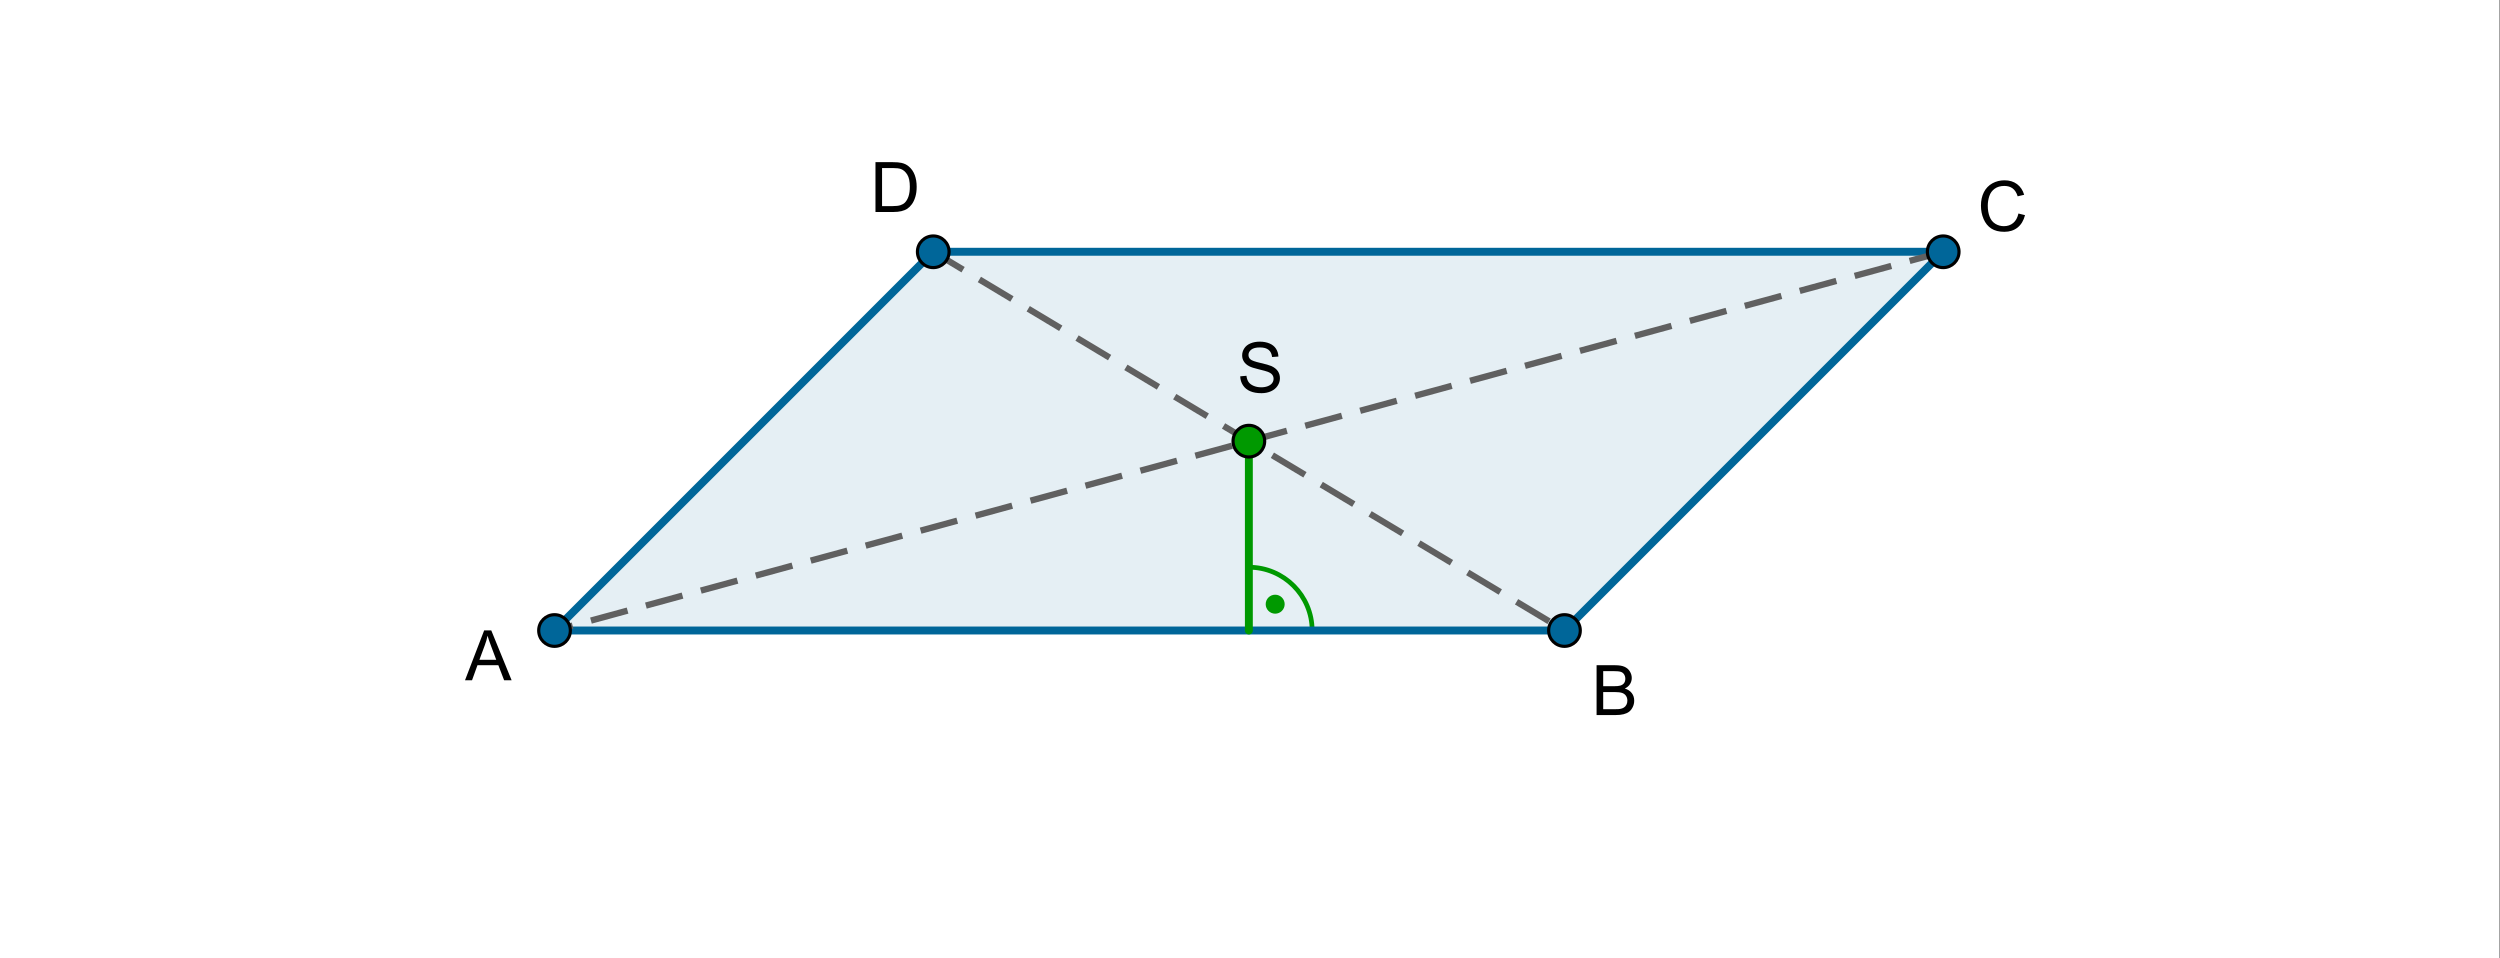 <?xml version="1.0" encoding="ISO-8859-1" standalone="no"?>
<svg xmlns="http://www.w3.org/2000/svg" xmlns:xlink="http://www.w3.org/1999/xlink" xmlns:ev="http://www.w3.org/2001/xml-events" version="1.1" baseProfile="full" x="0px" y="0px" viewBox="0 0 561 215">
<rect x="0" y="0" width="561" height="215" fill="#333333" stroke="none"/>
<title>

</title>
<g stroke-linejoin="miter" stroke-dashoffset="0" stroke-dasharray="none" stroke-width="1" stroke-miterlimit="10.000" stroke-linecap="square">
<g transform="matrix(.71, 0, 0, .71, 0, 0)">
<clipPath id="clip1">
  <path d="M 0 0 L 0 303.00 L 790.00 303.00 L 790.00 0 z"/>
</clipPath>
<g clip-path="url(#clip1)">
<g fill-opacity="1" fill-rule="nonzero" stroke="none" fill="#ffffff">
  <path d="M 0 0 L 790.00 0 L 790.00 303.00 L 0 303.00 L 0 0 z"/>
</g> <!-- drawing style -->
</g> <!-- clip1 -->
</g> <!-- transform -->
<g id="misc">
</g><!-- misc -->
<g id="layer0">
</g><!-- layer0 -->
<g id="layer1">
<g transform="matrix(.71, 0, 0, .71, 0, 0)">
<clipPath id="clip2">
  <path d="M 0 0 L 0 303.00 L 790.00 303.00 L 790.00 0 z"/>
</clipPath>
<g clip-path="url(#clip2)">
<g fill-opacity=".102" fill-rule="nonzero" stroke="none" fill="#006699">
  <path d="M 294.96 79.577 L 175.26 199.28 L 494.46 199.28 L 614.16 79.577 z"/>
</g> <!-- drawing style -->
</g> <!-- clip2 -->
</g> <!-- transform -->
<g transform="matrix(.71, 0, 0, .71, 0, 0)">
<clipPath id="clip3">
  <path d="M 0 0 L 0 303.00 L 790.00 303.00 L 790.00 0 z"/>
</clipPath>
<g clip-path="url(#clip3)">
<g stroke-linejoin="round" stroke-width="1.5" stroke-linecap="round" fill="none" stroke-opacity="1" stroke="#009900">
  <path d="M 414.71 199.28 C 414.71 188.23 405.75 179.28 394.71 179.28 L 394.71 199.28 z"/>
</g> <!-- drawing style -->
</g> <!-- clip3 -->
</g> <!-- transform -->
<g transform="matrix(.71, 0, 0, .71, 0, 0)">
<clipPath id="clip4">
  <path d="M 0 0 L 0 303.00 L 790.00 303.00 L 790.00 0 z"/>
</clipPath>
<g clip-path="url(#clip4)">
<g fill-opacity="1" fill-rule="nonzero" stroke="none" fill="#009900">
  <path d="M 406.03 190.96 C 406.03 192.61 404.68 193.96 403.03 193.96 C 401.37 193.96 400.03 192.61 400.03 190.96 C 400.03 189.30 401.37 187.96 403.03 187.96 C 404.68 187.96 406.03 189.30 406.03 190.96 z"/>
</g> <!-- drawing style -->
</g> <!-- clip4 -->
</g> <!-- transform -->
<g transform="matrix(.71, 0, 0, .71, 0, 0)">
<clipPath id="clip5">
  <path d="M 0 0 L 0 303.00 L 790.00 303.00 L 790.00 0 z"/>
</clipPath>
<g clip-path="url(#clip5)">
<g stroke-linejoin="round" stroke-width="2.5" stroke-linecap="round" fill="none" stroke-opacity="1" stroke="#006699">
  <path d="M 614.16 79.577 L 294.96 79.577"/>
</g> <!-- drawing style -->
</g> <!-- clip5 -->
</g> <!-- transform -->
<g transform="matrix(.71, 0, 0, .71, 0, 0)">
<clipPath id="clip6">
  <path d="M 0 0 L 0 303.00 L 790.00 303.00 L 790.00 0 z"/>
</clipPath>
<g clip-path="url(#clip6)">
<g stroke-linejoin="round" stroke-width="2.5" stroke-linecap="round" fill="none" stroke-opacity="1" stroke="#006699">
  <path d="M 494.46 199.28 L 614.16 79.577"/>
</g> <!-- drawing style -->
</g> <!-- clip6 -->
</g> <!-- transform -->
<g transform="matrix(.71, 0, 0, .71, 0, 0)">
<clipPath id="clip7">
  <path d="M 0 0 L 0 303.00 L 790.00 303.00 L 790.00 0 z"/>
</clipPath>
<g clip-path="url(#clip7)">
<g stroke-linejoin="round" stroke-width="2.5" stroke-linecap="round" fill="none" stroke-opacity="1" stroke="#006699">
  <path d="M 175.26 199.28 L 494.46 199.28"/>
</g> <!-- drawing style -->
</g> <!-- clip7 -->
</g> <!-- transform -->
<g transform="matrix(.71, 0, 0, .71, 0, 0)">
<clipPath id="clip8">
  <path d="M 0 0 L 0 303.00 L 790.00 303.00 L 790.00 0 z"/>
</clipPath>
<g clip-path="url(#clip8)">
<g stroke-linejoin="round" stroke-width="2.5" stroke-linecap="round" fill="none" stroke-opacity="1" stroke="#006699">
  <path d="M 294.96 79.577 L 175.26 199.28"/>
</g> <!-- drawing style -->
</g> <!-- clip8 -->
</g> <!-- transform -->
<g transform="matrix(.71, 0, 0, .71, 0, 0)">
<clipPath id="clip9">
  <path d="M 0 0 L 0 303.00 L 790.00 303.00 L 790.00 0 z"/>
</clipPath>
<g clip-path="url(#clip9)">
<g stroke-linejoin="round" stroke-dasharray="10.000,8" stroke-width="2" stroke-linecap="butt" fill="none" stroke-opacity="1" stroke="#606060">
  <path d="M 294.96 79.577 L 494.46 199.28"/>
</g> <!-- drawing style -->
</g> <!-- clip9 -->
</g> <!-- transform -->
<g transform="matrix(.71, 0, 0, .71, 0, 0)">
<clipPath id="clip10">
  <path d="M 0 0 L 0 303.00 L 790.00 303.00 L 790.00 0 z"/>
</clipPath>
<g clip-path="url(#clip10)">
<g stroke-linejoin="round" stroke-dasharray="10.000,8" stroke-width="2" stroke-linecap="butt" fill="none" stroke-opacity="1" stroke="#606060">
  <path d="M 614.16 79.577 L 175.26 199.28"/>
</g> <!-- drawing style -->
</g> <!-- clip10 -->
</g> <!-- transform -->
<g transform="matrix(.71, 0, 0, .71, 0, 0)">
<clipPath id="clip11">
  <path d="M 0 0 L 0 303.00 L 790.00 303.00 L 790.00 0 z"/>
</clipPath>
<g clip-path="url(#clip11)">
<g stroke-linejoin="round" stroke-width="2.5" stroke-linecap="round" fill="none" stroke-opacity="1" stroke="#009900">
  <path d="M 394.71 139.43 L 394.71 199.28"/>
</g> <!-- drawing style -->
</g> <!-- clip11 -->
</g> <!-- transform -->
<g transform="matrix(.71, 0, 0, .71, 0, 0)">
<clipPath id="clip12">
  <path d="M 0 0 L 0 303.00 L 790.00 303.00 L 790.00 0 z"/>
</clipPath>
<g clip-path="url(#clip12)">
<g fill-opacity="1" fill-rule="nonzero" stroke="none" fill="#006699">
  <path d="M 299.96 79.577 C 299.96 82.338 297.72 84.577 294.96 84.577 C 292.20 84.577 289.96 82.338 289.96 79.577 C 289.96 76.816 292.20 74.577 294.96 74.577 C 297.72 74.577 299.96 76.816 299.96 79.577 z"/>
</g> <!-- drawing style -->
</g> <!-- clip12 -->
</g> <!-- transform -->
<g transform="matrix(.71, 0, 0, .71, 0, 0)">
<clipPath id="clip13">
  <path d="M 0 0 L 0 303.00 L 790.00 303.00 L 790.00 0 z"/>
</clipPath>
<g clip-path="url(#clip13)">
<g stroke-linejoin="round" stroke-linecap="round" fill="none" stroke-opacity="1" stroke="#000000">
  <path d="M 299.96 79.577 C 299.96 82.338 297.72 84.577 294.96 84.577 C 292.20 84.577 289.96 82.338 289.96 79.577 C 289.96 76.816 292.20 74.577 294.96 74.577 C 297.72 74.577 299.96 76.816 299.96 79.577 z"/>
</g> <!-- drawing style -->
</g> <!-- clip13 -->
</g> <!-- transform -->
<g transform="matrix(.71, 0, 0, .71, 0, 0)">
<clipPath id="clip14">
  <path d="M 0 0 L 0 303.00 L 790.00 303.00 L 790.00 0 z"/>
</clipPath>
<g clip-path="url(#clip14)">
<g fill-opacity="1" fill-rule="nonzero" stroke="none" fill="#006699">
  <path d="M 180.26 199.28 C 180.26 202.04 178.02 204.28 175.26 204.28 C 172.50 204.28 170.26 202.04 170.26 199.28 C 170.26 196.51 172.50 194.28 175.26 194.28 C 178.02 194.28 180.26 196.51 180.26 199.28 z"/>
</g> <!-- drawing style -->
</g> <!-- clip14 -->
</g> <!-- transform -->
<g transform="matrix(.71, 0, 0, .71, 0, 0)">
<clipPath id="clip15">
  <path d="M 0 0 L 0 303.00 L 790.00 303.00 L 790.00 0 z"/>
</clipPath>
<g clip-path="url(#clip15)">
<g stroke-linejoin="round" stroke-linecap="round" fill="none" stroke-opacity="1" stroke="#000000">
  <path d="M 180.26 199.28 C 180.26 202.04 178.02 204.28 175.26 204.28 C 172.50 204.28 170.26 202.04 170.26 199.28 C 170.26 196.51 172.50 194.28 175.26 194.28 C 178.02 194.28 180.26 196.51 180.26 199.28 z"/>
</g> <!-- drawing style -->
</g> <!-- clip15 -->
</g> <!-- transform -->
<g transform="matrix(.71, 0, 0, .71, 0, 0)">
<clipPath id="clip16">
  <path d="M 0 0 L 0 303.00 L 790.00 303.00 L 790.00 0 z"/>
</clipPath>
<g clip-path="url(#clip16)">
<g fill-opacity="1" fill-rule="nonzero" stroke="none" fill="#006699">
  <path d="M 499.46 199.28 C 499.46 202.04 497.22 204.28 494.46 204.28 C 491.70 204.28 489.46 202.04 489.46 199.28 C 489.46 196.51 491.70 194.28 494.46 194.28 C 497.22 194.28 499.46 196.51 499.46 199.28 z"/>
</g> <!-- drawing style -->
</g> <!-- clip16 -->
</g> <!-- transform -->
<g transform="matrix(.71, 0, 0, .71, 0, 0)">
<clipPath id="clip17">
  <path d="M 0 0 L 0 303.00 L 790.00 303.00 L 790.00 0 z"/>
</clipPath>
<g clip-path="url(#clip17)">
<g stroke-linejoin="round" stroke-linecap="round" fill="none" stroke-opacity="1" stroke="#000000">
  <path d="M 499.46 199.28 C 499.46 202.04 497.22 204.28 494.46 204.28 C 491.70 204.28 489.46 202.04 489.46 199.28 C 489.46 196.51 491.70 194.28 494.46 194.28 C 497.22 194.28 499.46 196.51 499.46 199.28 z"/>
</g> <!-- drawing style -->
</g> <!-- clip17 -->
</g> <!-- transform -->
<g transform="matrix(.71, 0, 0, .71, 0, 0)">
<clipPath id="clip18">
  <path d="M 0 0 L 0 303.00 L 790.00 303.00 L 790.00 0 z"/>
</clipPath>
<g clip-path="url(#clip18)">
<g fill-opacity="1" fill-rule="nonzero" stroke="none" fill="#006699">
  <path d="M 619.16 79.577 C 619.16 82.338 616.92 84.577 614.16 84.577 C 611.39 84.577 609.16 82.338 609.16 79.577 C 609.16 76.816 611.39 74.577 614.16 74.577 C 616.92 74.577 619.16 76.816 619.16 79.577 z"/>
</g> <!-- drawing style -->
</g> <!-- clip18 -->
</g> <!-- transform -->
<g transform="matrix(.71, 0, 0, .71, 0, 0)">
<clipPath id="clip19">
  <path d="M 0 0 L 0 303.00 L 790.00 303.00 L 790.00 0 z"/>
</clipPath>
<g clip-path="url(#clip19)">
<g stroke-linejoin="round" stroke-linecap="round" fill="none" stroke-opacity="1" stroke="#000000">
  <path d="M 619.16 79.577 C 619.16 82.338 616.92 84.577 614.16 84.577 C 611.39 84.577 609.16 82.338 609.16 79.577 C 609.16 76.816 611.39 74.577 614.16 74.577 C 616.92 74.577 619.16 76.816 619.16 79.577 z"/>
</g> <!-- drawing style -->
</g> <!-- clip19 -->
</g> <!-- transform -->
<g transform="matrix(.71, 0, 0, .71, 0, 0)">
<clipPath id="clip20">
  <path d="M 0 0 L 0 303.00 L 790.00 303.00 L 790.00 0 z"/>
</clipPath>
<g clip-path="url(#clip20)">
<g fill-opacity="1" fill-rule="nonzero" stroke="none" fill="#009900">
  <path d="M 399.71 139.43 C 399.71 142.19 397.47 144.43 394.71 144.43 C 391.95 144.43 389.71 142.19 389.71 139.43 C 389.71 136.66 391.95 134.43 394.71 134.43 C 397.47 134.43 399.71 136.66 399.71 139.43 z"/>
</g> <!-- drawing style -->
</g> <!-- clip20 -->
</g> <!-- transform -->
<g transform="matrix(.71, 0, 0, .71, 0, 0)">
<clipPath id="clip21">
  <path d="M 0 0 L 0 303.00 L 790.00 303.00 L 790.00 0 z"/>
</clipPath>
<g clip-path="url(#clip21)">
<g stroke-linejoin="round" stroke-linecap="round" fill="none" stroke-opacity="1" stroke="#000000">
  <path d="M 399.71 139.43 C 399.71 142.19 397.47 144.43 394.71 144.43 C 391.95 144.43 389.71 142.19 389.71 139.43 C 389.71 136.66 391.95 134.43 394.71 134.43 C 397.47 134.43 399.71 136.66 399.71 139.43 z"/>
</g> <!-- drawing style -->
</g> <!-- clip21 -->
</g> <!-- transform -->
<g transform="matrix(.71, 0, 0, .71, 0, 0)">
<clipPath id="clip22">
  <path d="M 0 0 L 0 303.00 L 790.00 303.00 L 790.00 0 z"/>
</clipPath>
<g clip-path="url(#clip22)">
<g fill-opacity="1" fill-rule="nonzero" stroke="none" fill="#000000">
  <path d="M 146.97 215.00 L 153.02 199.25 L 155.27 199.25 L 161.70 215.00 L 159.33 215.00 L 157.50 210.23 L 150.91 210.23 L 149.19 215.00 L 146.97 215.00 z M 151.52 208.53 L 156.84 208.53 L 155.20 204.17 Q 154.45 202.19 154.09 200.91 Q 153.80 202.42 153.23 203.91 L 151.52 208.53 z"/>
</g> <!-- drawing style -->
</g> <!-- clip22 -->
</g> <!-- transform -->
<g transform="matrix(.71, 0, 0, .71, 0, 0)">
<clipPath id="clip23">
  <path d="M 0 0 L 0 303.00 L 790.00 303.00 L 790.00 0 z"/>
</clipPath>
<g clip-path="url(#clip23)">
<g fill-opacity="1" fill-rule="nonzero" stroke="none" fill="#000000">
  <path d="M 504.61 226.00 L 504.61 210.25 L 510.52 210.25 Q 512.33 210.25 513.41 210.73 Q 514.50 211.20 515.12 212.20 Q 515.73 213.19 515.73 214.28 Q 515.73 215.30 515.19 216.19 Q 514.64 217.08 513.53 217.62 Q 514.97 218.05 515.73 219.05 Q 516.50 220.06 516.50 221.44 Q 516.50 222.55 516.03 223.49 Q 515.56 224.44 514.88 224.95 Q 514.19 225.47 513.16 225.73 Q 512.12 226.00 510.61 226.00 L 504.61 226.00 z M 506.70 216.88 L 510.09 216.88 Q 511.48 216.88 512.09 216.69 Q 512.89 216.45 513.29 215.91 Q 513.69 215.36 513.69 214.53 Q 513.69 213.75 513.31 213.15 Q 512.94 212.55 512.24 212.33 Q 511.55 212.11 509.84 212.11 L 506.70 212.11 L 506.70 216.88 z M 506.70 224.14 L 510.61 224.14 Q 511.62 224.14 512.03 224.06 Q 512.75 223.94 513.23 223.63 Q 513.72 223.33 514.03 222.76 Q 514.34 222.19 514.34 221.44 Q 514.34 220.55 513.89 219.90 Q 513.44 219.25 512.64 218.99 Q 511.84 218.73 510.34 218.73 L 506.70 218.73 L 506.70 224.14 z"/>
</g> <!-- drawing style -->
</g> <!-- clip23 -->
</g> <!-- transform -->
<g transform="matrix(.71, 0, 0, .71, 0, 0)">
<clipPath id="clip24">
  <path d="M 0 0 L 0 303.00 L 790.00 303.00 L 790.00 0 z"/>
</clipPath>
<g clip-path="url(#clip24)">
<g fill-opacity="1" fill-rule="nonzero" stroke="none" fill="#000000">
  <path d="M 637.94 67.484 L 640.02 68.000 Q 639.36 70.578 637.66 71.922 Q 635.95 73.266 633.50 73.266 Q 630.95 73.266 629.36 72.227 Q 627.77 71.188 626.93 69.227 Q 626.09 67.266 626.09 65.000 Q 626.09 62.547 627.03 60.719 Q 627.97 58.891 629.71 57.938 Q 631.45 56.984 633.53 56.984 Q 635.89 56.984 637.50 58.188 Q 639.11 59.391 639.75 61.562 L 637.70 62.047 Q 637.16 60.328 636.11 59.547 Q 635.06 58.766 633.48 58.766 Q 631.67 58.766 630.45 59.633 Q 629.23 60.500 628.74 61.969 Q 628.25 63.438 628.25 65.000 Q 628.25 67.000 628.84 68.500 Q 629.42 70.000 630.66 70.742 Q 631.89 71.484 633.33 71.484 Q 635.08 71.484 636.29 70.477 Q 637.50 69.469 637.94 67.484 z"/>
</g> <!-- drawing style -->
</g> <!-- clip24 -->
</g> <!-- transform -->
<g transform="matrix(.71, 0, 0, .71, 0, 0)">
<clipPath id="clip25">
  <path d="M 0 0 L 0 303.00 L 790.00 303.00 L 790.00 0 z"/>
</clipPath>
<g clip-path="url(#clip25)">
<g fill-opacity="1" fill-rule="nonzero" stroke="none" fill="#000000">
  <path d="M 276.70 67.000 L 276.70 51.250 L 282.12 51.250 Q 283.95 51.250 284.92 51.484 Q 286.28 51.781 287.23 52.609 Q 288.48 53.656 289.10 55.297 Q 289.72 56.938 289.72 59.047 Q 289.72 60.828 289.30 62.219 Q 288.88 63.609 288.22 64.516 Q 287.56 65.422 286.79 65.945 Q 286.02 66.469 284.91 66.734 Q 283.81 67.000 282.38 67.000 L 276.70 67.000 z M 278.78 65.141 L 282.14 65.141 Q 283.70 65.141 284.59 64.852 Q 285.47 64.562 286.00 64.031 Q 286.73 63.297 287.15 62.047 Q 287.56 60.797 287.56 59.000 Q 287.56 56.531 286.76 55.211 Q 285.95 53.891 284.78 53.438 Q 283.95 53.109 282.09 53.109 L 278.78 53.109 L 278.78 65.141 z"/>
</g> <!-- drawing style -->
</g> <!-- clip25 -->
</g> <!-- transform -->
<g transform="matrix(.71, 0, 0, .71, 0, 0)">
<clipPath id="clip26">
  <path d="M 0 0 L 0 303.00 L 790.00 303.00 L 790.00 0 z"/>
</clipPath>
<g clip-path="url(#clip26)">
<g fill-opacity="1" fill-rule="nonzero" stroke="none" fill="#000000">
  <path d="M 391.98 118.94 L 393.95 118.77 Q 394.09 119.95 394.60 120.71 Q 395.11 121.47 396.19 121.94 Q 397.27 122.41 398.61 122.41 Q 399.80 122.41 400.71 122.05 Q 401.62 121.69 402.07 121.07 Q 402.52 120.45 402.52 119.72 Q 402.52 118.98 402.09 118.43 Q 401.66 117.88 400.67 117.50 Q 400.03 117.25 397.86 116.73 Q 395.69 116.22 394.83 115.75 Q 393.70 115.16 393.15 114.28 Q 392.59 113.41 392.59 112.33 Q 392.59 111.12 393.27 110.09 Q 393.94 109.06 395.24 108.52 Q 396.55 107.98 398.14 107.98 Q 399.89 107.98 401.23 108.55 Q 402.56 109.11 403.28 110.20 Q 404.00 111.30 404.05 112.69 L 402.05 112.84 Q 401.89 111.34 400.96 110.58 Q 400.03 109.81 398.22 109.81 Q 396.33 109.81 395.46 110.51 Q 394.59 111.20 394.59 112.19 Q 394.59 113.03 395.22 113.58 Q 395.81 114.12 398.35 114.70 Q 400.89 115.28 401.84 115.70 Q 403.22 116.34 403.88 117.31 Q 404.53 118.28 404.53 119.55 Q 404.53 120.81 403.80 121.92 Q 403.08 123.03 401.73 123.65 Q 400.39 124.27 398.70 124.27 Q 396.56 124.27 395.12 123.64 Q 393.67 123.02 392.85 121.77 Q 392.03 120.52 391.98 118.94 z"/>
</g> <!-- drawing style -->
</g> <!-- clip26 -->
</g> <!-- transform -->
</g><!-- layer1 -->
</g> <!-- default stroke -->
</svg>
<!-- bounding box -->
